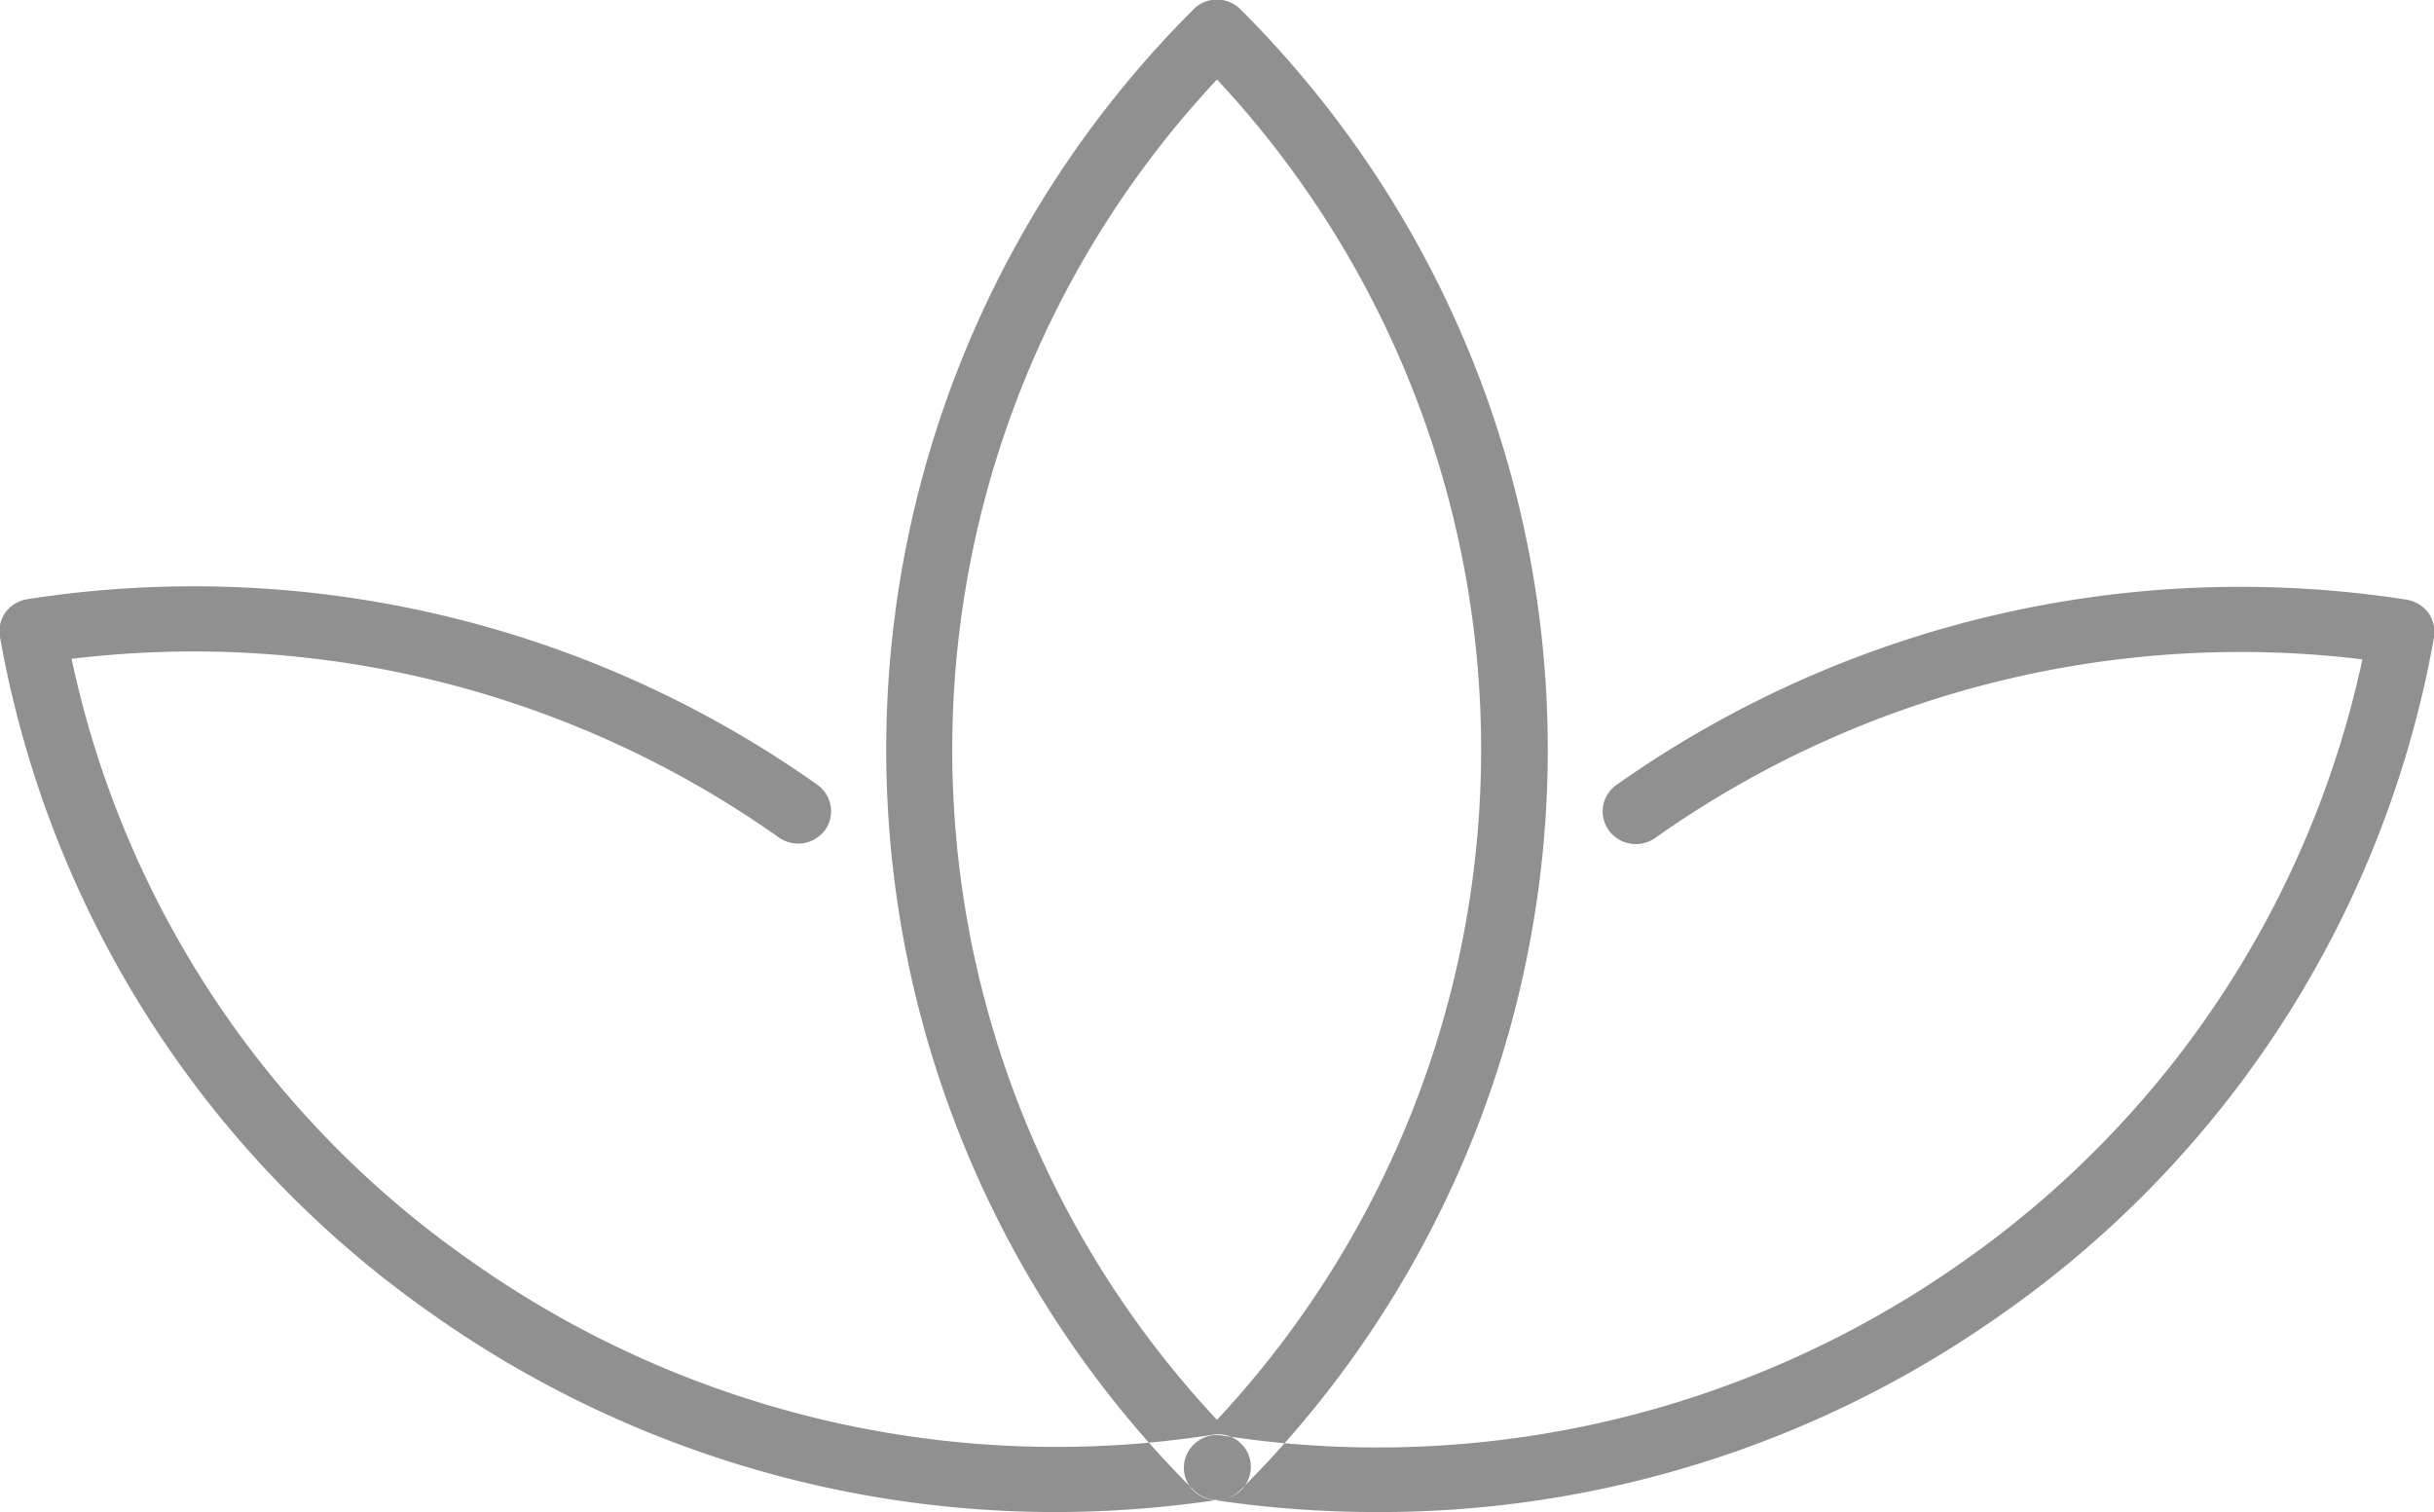 <svg xmlns="http://www.w3.org/2000/svg" width="39.44" height="24.5" viewBox="0 0 39.44 24.5">
  <defs>
    <style>
      .cls-1 {
        fill: #909090;
        fill-rule: evenodd;
      }
    </style>
  </defs>
  <path class="cls-1" d="M1109,72.052a0.524,0.524,0,0,1-.38-0.158,16.94,16.94,0,0,1,0-23.993,0.524,0.524,0,0,1,.38-0.158h0a0.541,0.541,0,0,1,.38.158,16.94,16.94,0,0,1,0,23.993A0.541,0.541,0,0,1,1109,72.052Zm0-23.014a15.89,15.89,0,0,0,0,21.719A15.917,15.917,0,0,0,1109,49.038Zm2.61,23.213a17.857,17.857,0,0,1-2.69-.2,0.522,0.522,0,0,1-.45-0.6,0.534,0.534,0,0,1,.61-0.441,16.441,16.441,0,0,0,12.01-2.819,16.02,16.02,0,0,0,6.47-9.757,16.425,16.425,0,0,0-11.46,2.894,0.542,0.542,0,0,1-.75-0.121,0.524,0.524,0,0,1,.12-0.736,17.526,17.526,0,0,1,12.8-3.005,0.569,0.569,0,0,1,.36.214,0.559,0.559,0,0,1,.09.4,17.023,17.023,0,0,1-7.01,10.969A17.444,17.444,0,0,1,1111.61,72.251Zm-5.22,0a17.5,17.5,0,0,1-10.11-3.21,17.008,17.008,0,0,1-7-10.969,0.514,0.514,0,0,1,.09-0.4,0.545,0.545,0,0,1,.36-0.214,17.49,17.49,0,0,1,12.79,3.005,0.526,0.526,0,0,1,.13.736,0.544,0.544,0,0,1-.75.121,16.416,16.416,0,0,0-11.46-2.894,15.931,15.931,0,0,0,6.47,9.757A16.43,16.43,0,0,0,1108.92,71a0.528,0.528,0,1,1,.16,1.043A17.857,17.857,0,0,1,1106.39,72.251Z" transform="translate(-1089.28 -47.75)"/>
</svg>
